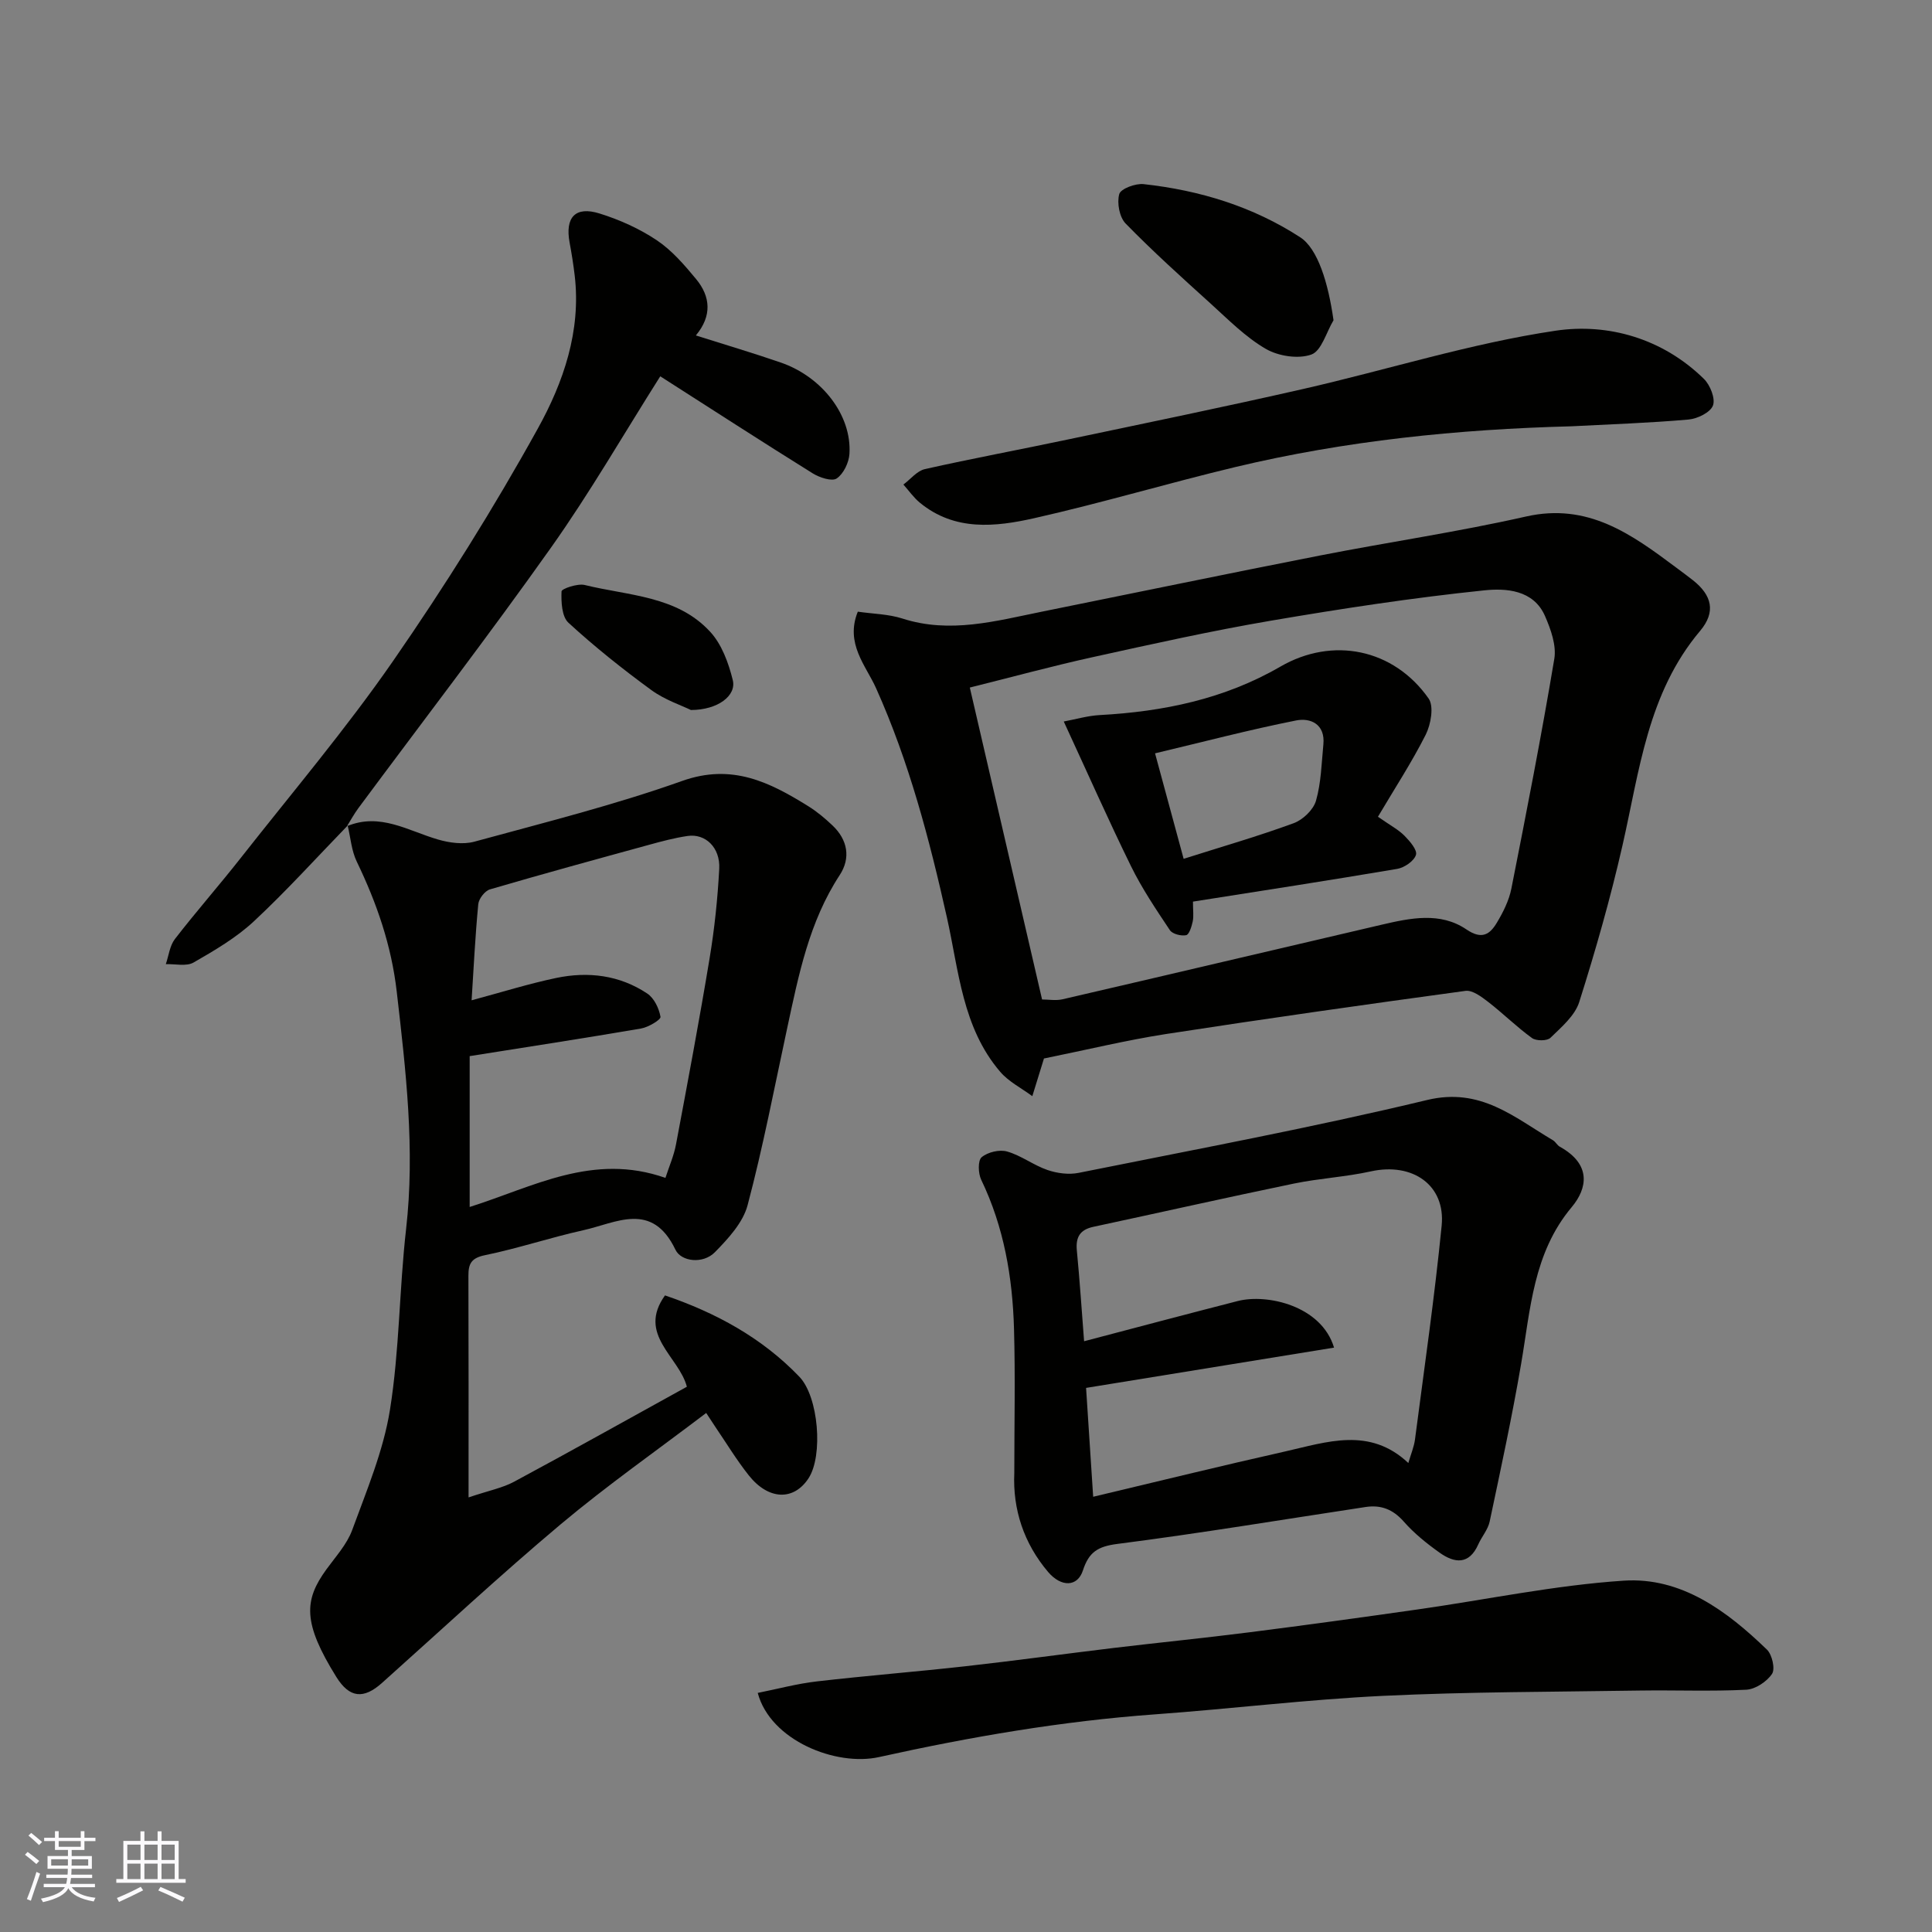 <svg enable-background="new 0 0 400 400" viewBox="0 0 400 400" xmlns="http://www.w3.org/2000/svg"><rect x="0" y="0" width="400" height="400" fill="#808080" stroke="none"/><g fill="#010100"><path d="m71.85 171.05c6.85-2.86 12.66.97 18.83 2.76 2.37.69 5.21 1.08 7.53.45 14.42-3.94 28.98-7.58 43.04-12.58 10.29-3.66 18.08.25 26.09 5.23 1.8 1.12 3.46 2.51 5 3.97 3.17 2.99 3.83 6.76 1.51 10.3-6.34 9.68-8.5 20.69-10.87 31.68-2.64 12.25-4.99 24.57-8.2 36.67-.96 3.61-4.01 6.91-6.76 9.72-2.46 2.51-6.99 1.97-8.17-.5-4.85-10.14-12.28-5.55-19.1-4.04s-13.49 3.76-20.33 5.16c-2.89.59-3.45 1.81-3.44 4.3.05 14.74.03 29.49.03 45.85 4.25-1.43 7.05-1.96 9.44-3.25 11.9-6.4 23.7-13.01 35.76-19.66-1.62-6.25-10.35-10.8-4.53-18.91 10.53 3.59 20.07 8.76 27.82 16.84 3.99 4.16 4.95 16.35 1.9 21.02-3.06 4.69-8.29 4.55-12.38-.61-2.53-3.19-4.65-6.7-6.95-10.08-.53-.78-1.04-1.59-1.86-2.83-10.21 7.76-20.52 14.99-30.13 23.05-12.62 10.6-24.7 21.86-37 32.85-3.78 3.38-6.7 3.15-9.43-1.22-7.03-11.29-6.7-15.92-2.07-22.3 1.91-2.63 4.25-5.18 5.34-8.15 2.99-8.18 6.46-16.39 7.82-24.9 1.97-12.31 1.92-24.92 3.33-37.34 1.89-16.55-.04-32.83-1.93-49.22-1.11-9.62-4.14-18.35-8.28-26.93-1.09-2.26-1.28-4.97-1.88-7.47zm65.92 72.82c.75-2.33 1.75-4.58 2.19-6.94 2.41-12.81 4.82-25.63 6.95-38.49 1.02-6.14 1.67-12.36 2-18.57.23-4.4-2.87-7.34-6.56-6.79-2.72.4-5.4 1.12-8.05 1.85-10.98 3.01-21.95 6.01-32.87 9.21-1.05.31-2.31 1.95-2.41 3.07-.64 6.66-.96 13.35-1.38 19.89 6.26-1.68 11.82-3.43 17.5-4.62 6.63-1.39 13.15-.6 18.88 3.23 1.42.95 2.43 3.07 2.73 4.82.1.58-2.5 2.15-4.02 2.41-11.72 2.01-23.49 3.81-35.49 5.72v31.23c13.11-4.13 25.52-11.3 40.53-6.02z"/><path d="m216.14 219.15c.08-.29 0 .02-.1.33-.77 2.49-1.54 4.98-2.31 7.47-2.25-1.67-4.9-2.99-6.67-5.07-7.82-9.15-8.54-20.88-11.01-31.92-3.63-16.22-7.82-32.21-14.67-47.48-2.09-4.67-6.45-9.23-3.78-15.84 3.14.46 6.33.49 9.23 1.42 9.86 3.18 19.33.51 28.88-1.42 19.16-3.87 38.3-7.85 57.48-11.61 14.23-2.79 28.61-4.89 42.75-8.09 12.81-2.9 21.84 3.65 31.04 10.53 1.17.88 2.36 1.74 3.51 2.65 3.94 3.11 4.82 6.56 1.5 10.5-10.88 12.9-12.54 28.94-16.08 44.45-2.49 10.92-5.57 21.72-8.95 32.4-.9 2.83-3.69 5.19-5.96 7.4-.69.67-2.95.67-3.81.05-3.17-2.29-5.97-5.08-9.07-7.48-1.38-1.06-3.26-2.49-4.71-2.29-20.72 2.82-41.43 5.76-62.1 8.95-8.2 1.28-16.29 3.25-25.17 5.05zm-.39-12.22c1.31 0 2.84.28 4.24-.04 22.03-5.1 44.04-10.31 66.07-15.44 5.93-1.38 12.13-2.7 17.55.98 3.19 2.17 4.84 1.04 6.29-1.38 1.31-2.18 2.52-4.6 3.01-7.06 3.13-15.82 6.23-31.66 8.89-47.57.47-2.79-.72-6.12-1.92-8.87-2.4-5.5-8.18-5.78-12.61-5.32-14.78 1.53-29.5 3.78-44.16 6.28-12.35 2.11-24.61 4.84-36.85 7.54-8.5 1.87-16.9 4.17-25.47 6.3 5.05 21.74 9.93 42.83 14.96 64.58z"/><path d="m210 304.92c0-9.93.22-19.86-.06-29.78-.3-10.68-2.08-21.1-6.79-30.88-.64-1.32-.72-3.99.09-4.67 1.26-1.06 3.7-1.64 5.28-1.18 2.91.83 5.47 2.84 8.36 3.83 1.99.68 4.39 1 6.43.59 24.1-4.85 48.28-9.35 72.17-15.09 11.08-2.66 18 3.59 26.02 8.32.56.33.89 1.05 1.45 1.36 6.58 3.64 5.72 8.61 2.45 12.51-7.97 9.5-8.53 21.15-10.48 32.52-1.87 10.91-4.21 21.74-6.5 32.57-.35 1.67-1.64 3.12-2.36 4.73-1.9 4.28-4.92 3.91-8.01 1.71-2.67-1.9-5.29-4.01-7.44-6.46-2.23-2.52-4.71-3.47-7.88-2.99-17.12 2.59-34.2 5.44-51.37 7.64-4.05.52-5.91 1.67-7.15 5.48-1.12 3.46-4.5 3.51-7.21.33-5-5.9-7.35-12.9-7-20.54zm14.86-17.57c.49 7.55.97 14.84 1.47 22.54 13.39-3.18 26.51-6.41 39.69-9.37 8.66-1.95 17.54-5.18 25.56 2.38.54-1.86 1.18-3.35 1.38-4.89 1.92-14.74 4.06-29.47 5.52-44.26.83-8.4-6.04-13.13-14.65-11.23-5.25 1.16-10.69 1.44-15.96 2.53-13.86 2.87-27.66 5.98-41.5 8.95-2.76.59-3.69 2.13-3.42 4.9.6 6.23 1.01 12.47 1.5 18.79 10.54-2.77 21.17-5.6 31.83-8.33 6.07-1.55 17.32.98 19.92 9.65-16.94 2.75-33.74 5.48-51.34 8.34z"/><path d="m156.88 350.5c4.12-.82 8.13-1.91 12.22-2.38 10.27-1.19 20.59-2 30.86-3.15 10.25-1.15 20.46-2.56 30.7-3.79 9.28-1.11 18.58-2.03 27.84-3.21 11.68-1.48 23.34-3.09 34.99-4.75 14.23-2.02 28.39-5.02 42.69-5.96 11.9-.78 21.36 6.26 29.65 14.28 1.07 1.04 1.74 3.99 1.05 5.02-1.08 1.61-3.44 3.18-5.34 3.28-7.31.37-14.65.06-21.98.17-17.76.28-35.53.25-53.26 1.1-15.75.76-31.45 2.69-47.19 3.83-19.28 1.4-38.23 4.66-57.1 8.84-8.91 1.99-22.51-3.42-25.13-13.28z"/><path d="m72 170.9c-6.45 6.65-12.67 13.54-19.44 19.85-3.65 3.4-8.12 6.02-12.49 8.53-1.49.85-3.8.27-5.74.34.6-1.75.81-3.81 1.88-5.2 4.41-5.71 9.19-11.13 13.65-16.81 10.62-13.51 21.76-26.67 31.53-40.77 10.75-15.53 20.83-31.61 29.97-48.13 5.28-9.53 8.99-20.21 7.62-31.71-.27-2.27-.63-4.53-1.05-6.78-.97-5.23 1.18-7.6 6.23-6.01 4.13 1.29 8.23 3.13 11.82 5.53 3.12 2.09 5.72 5.11 8.15 8.05 2.97 3.6 3.33 7.6-.06 11.66 6.08 1.93 11.88 3.64 17.58 5.61 8.6 2.97 14.71 10.96 14.22 18.89-.11 1.82-1.22 4.15-2.64 5.11-.99.67-3.55-.18-4.97-1.06-10.5-6.54-20.89-13.27-31.56-20.09-7.53 11.89-14.53 24.05-22.6 35.44-12.94 18.26-26.59 36.01-39.92 53.99-.87 1.18-1.57 2.48-2.35 3.72.02-.01.17-.16.17-.16z"/><path d="m325.34 88.26c-23.48.61-46.77 2.98-69.63 8.45-13.9 3.33-27.62 7.43-41.56 10.57-8.07 1.82-16.48 2.73-23.69-3.19-1.3-1.07-2.29-2.5-3.42-3.77 1.48-1.1 2.81-2.83 4.46-3.2 9.84-2.21 19.77-4.05 29.64-6.14 16.24-3.42 32.5-6.76 48.68-10.45 17.44-3.97 34.62-9.44 52.24-12.06 10.89-1.62 22.19 1.61 30.72 9.98 1.3 1.27 2.41 4.08 1.87 5.51-.55 1.44-3.21 2.74-5.06 2.9-8.06.71-16.16.98-24.25 1.4z"/><path d="m276.09 66.3c-1.49 2.48-2.48 6.34-4.58 7.1-2.72.98-6.83.34-9.44-1.17-4.18-2.42-7.72-6.02-11.36-9.32-6-5.43-12.02-10.85-17.66-16.63-1.29-1.32-1.83-4.28-1.32-6.1.31-1.11 3.36-2.24 5.03-2.06 11.59 1.27 22.6 4.62 32.44 11.01 3.65 2.38 5.8 9.45 6.89 17.17z"/><path d="m143.05 147c-1.95-.96-5.4-2.09-8.2-4.13-5.95-4.35-11.74-8.96-17.16-13.94-1.38-1.27-1.52-4.3-1.43-6.49.02-.55 3.33-1.69 4.81-1.32 9.04 2.23 19.12 2.21 25.99 9.71 2.38 2.59 3.78 6.44 4.65 9.96.81 3.23-3.08 6.2-8.66 6.21z"/><path d="m285.29 169.1c2.61 1.82 4.24 2.67 5.48 3.92 1.11 1.12 2.7 2.96 2.39 3.97-.39 1.27-2.38 2.64-3.87 2.9-13.97 2.37-27.97 4.52-42.3 6.78 0 1.87.18 3.04-.05 4.11-.23 1.05-.73 2.71-1.36 2.84-1.05.21-2.84-.24-3.37-1.04-2.87-4.3-5.79-8.64-8.06-13.27-4.72-9.62-9.05-19.42-13.91-29.93 2.48-.46 4.93-1.19 7.42-1.33 13.19-.72 25.82-3.31 37.42-10.03 10.83-6.27 23.46-3.71 30.7 6.6 1.13 1.61.47 5.34-.59 7.47-2.9 5.75-6.45 11.17-9.9 17.01zm-40.23 8.71c7.96-2.53 15.47-4.69 22.79-7.38 1.9-.7 4.07-2.77 4.61-4.64 1.07-3.73 1.15-7.75 1.53-11.66.41-4.18-2.63-5.56-5.63-4.97-9.76 1.94-19.41 4.48-29.22 6.81 2.11 7.83 4.01 14.84 5.92 21.84z"/></g><path d="m5.17 384 .55-.58c.85.61 1.65 1.24 2.4 1.87l-.59.64c-.83-.73-1.62-1.37-2.36-1.93m1.22 9.53-.82-.34c.71-1.76 1.37-3.64 1.98-5.63.24.13.5.25.76.36-.6 1.67-1.24 3.54-1.92 5.61m-.5-13.5.57-.54c.56.44 1.31 1.06 2.26 1.87l-.64.64c-.68-.66-1.41-1.32-2.19-1.97m3.25.46h2.24v-1.36h.77v1.36h4.57v-1.36h.76v1.36h2.28v.69h-2.28v1.84h-2.64v1.26h4.18v2.64h-4.21c0 .45-.02.86-.05 1.21h4.32v.69h-4.38c-.04.34-.1.75-.19 1.22h5.15v.69h-4.82c.87 1.19 2.51 1.92 4.93 2.19-.17.31-.3.57-.37.76-2.77-.49-4.52-1.41-5.26-2.76-.56 1.26-2.3 2.23-5.24 2.9-.12-.24-.26-.48-.43-.72 2.73-.55 4.38-1.34 4.96-2.38h-4.38v-.69h4.65c.1-.38.17-.79.21-1.22h-4.32v-.69h4.4c.03-.34.05-.75.05-1.21h-4.2v-2.64h4.23v-1.26h-2.69v-1.84h-2.24zm1.46 4.46v1.29h3.45c.01-.4.02-.57.01-.53v-.32-.45h-3.46zm1.55-2.59h4.57v-1.19h-4.57zm6.11 2.59h-3.42v.77c-.01.19-.01.37-.02.53h3.44z" fill="#fbfafc"/><path d="m32.63 379.16h.82v1.98h3.54v7.89h1.45v.78h-14.36v-.78h1.46v-7.89h3.54v-1.98h.82v1.98h2.73zm-3.49 11.48.5.73c-1.61.82-3.28 1.63-5 2.41-.13-.27-.28-.55-.44-.82 1.75-.72 3.4-1.49 4.94-2.32m-2.78-5.55h2.73v-3.18h-2.73zm0 3.95h2.73v-3.2h-2.73zm3.54-3.95h2.73v-3.18h-2.73zm0 3.95h2.73v-3.2h-2.73zm7.89 4.68c-1.84-.92-3.51-1.7-5.02-2.32l.45-.73c1.89.8 3.57 1.55 5.04 2.23zm-1.62-11.81h-2.73v3.18h2.73zm-2.73 7.13h2.73v-3.2h-2.73z" fill="#fbfafc"/></svg>